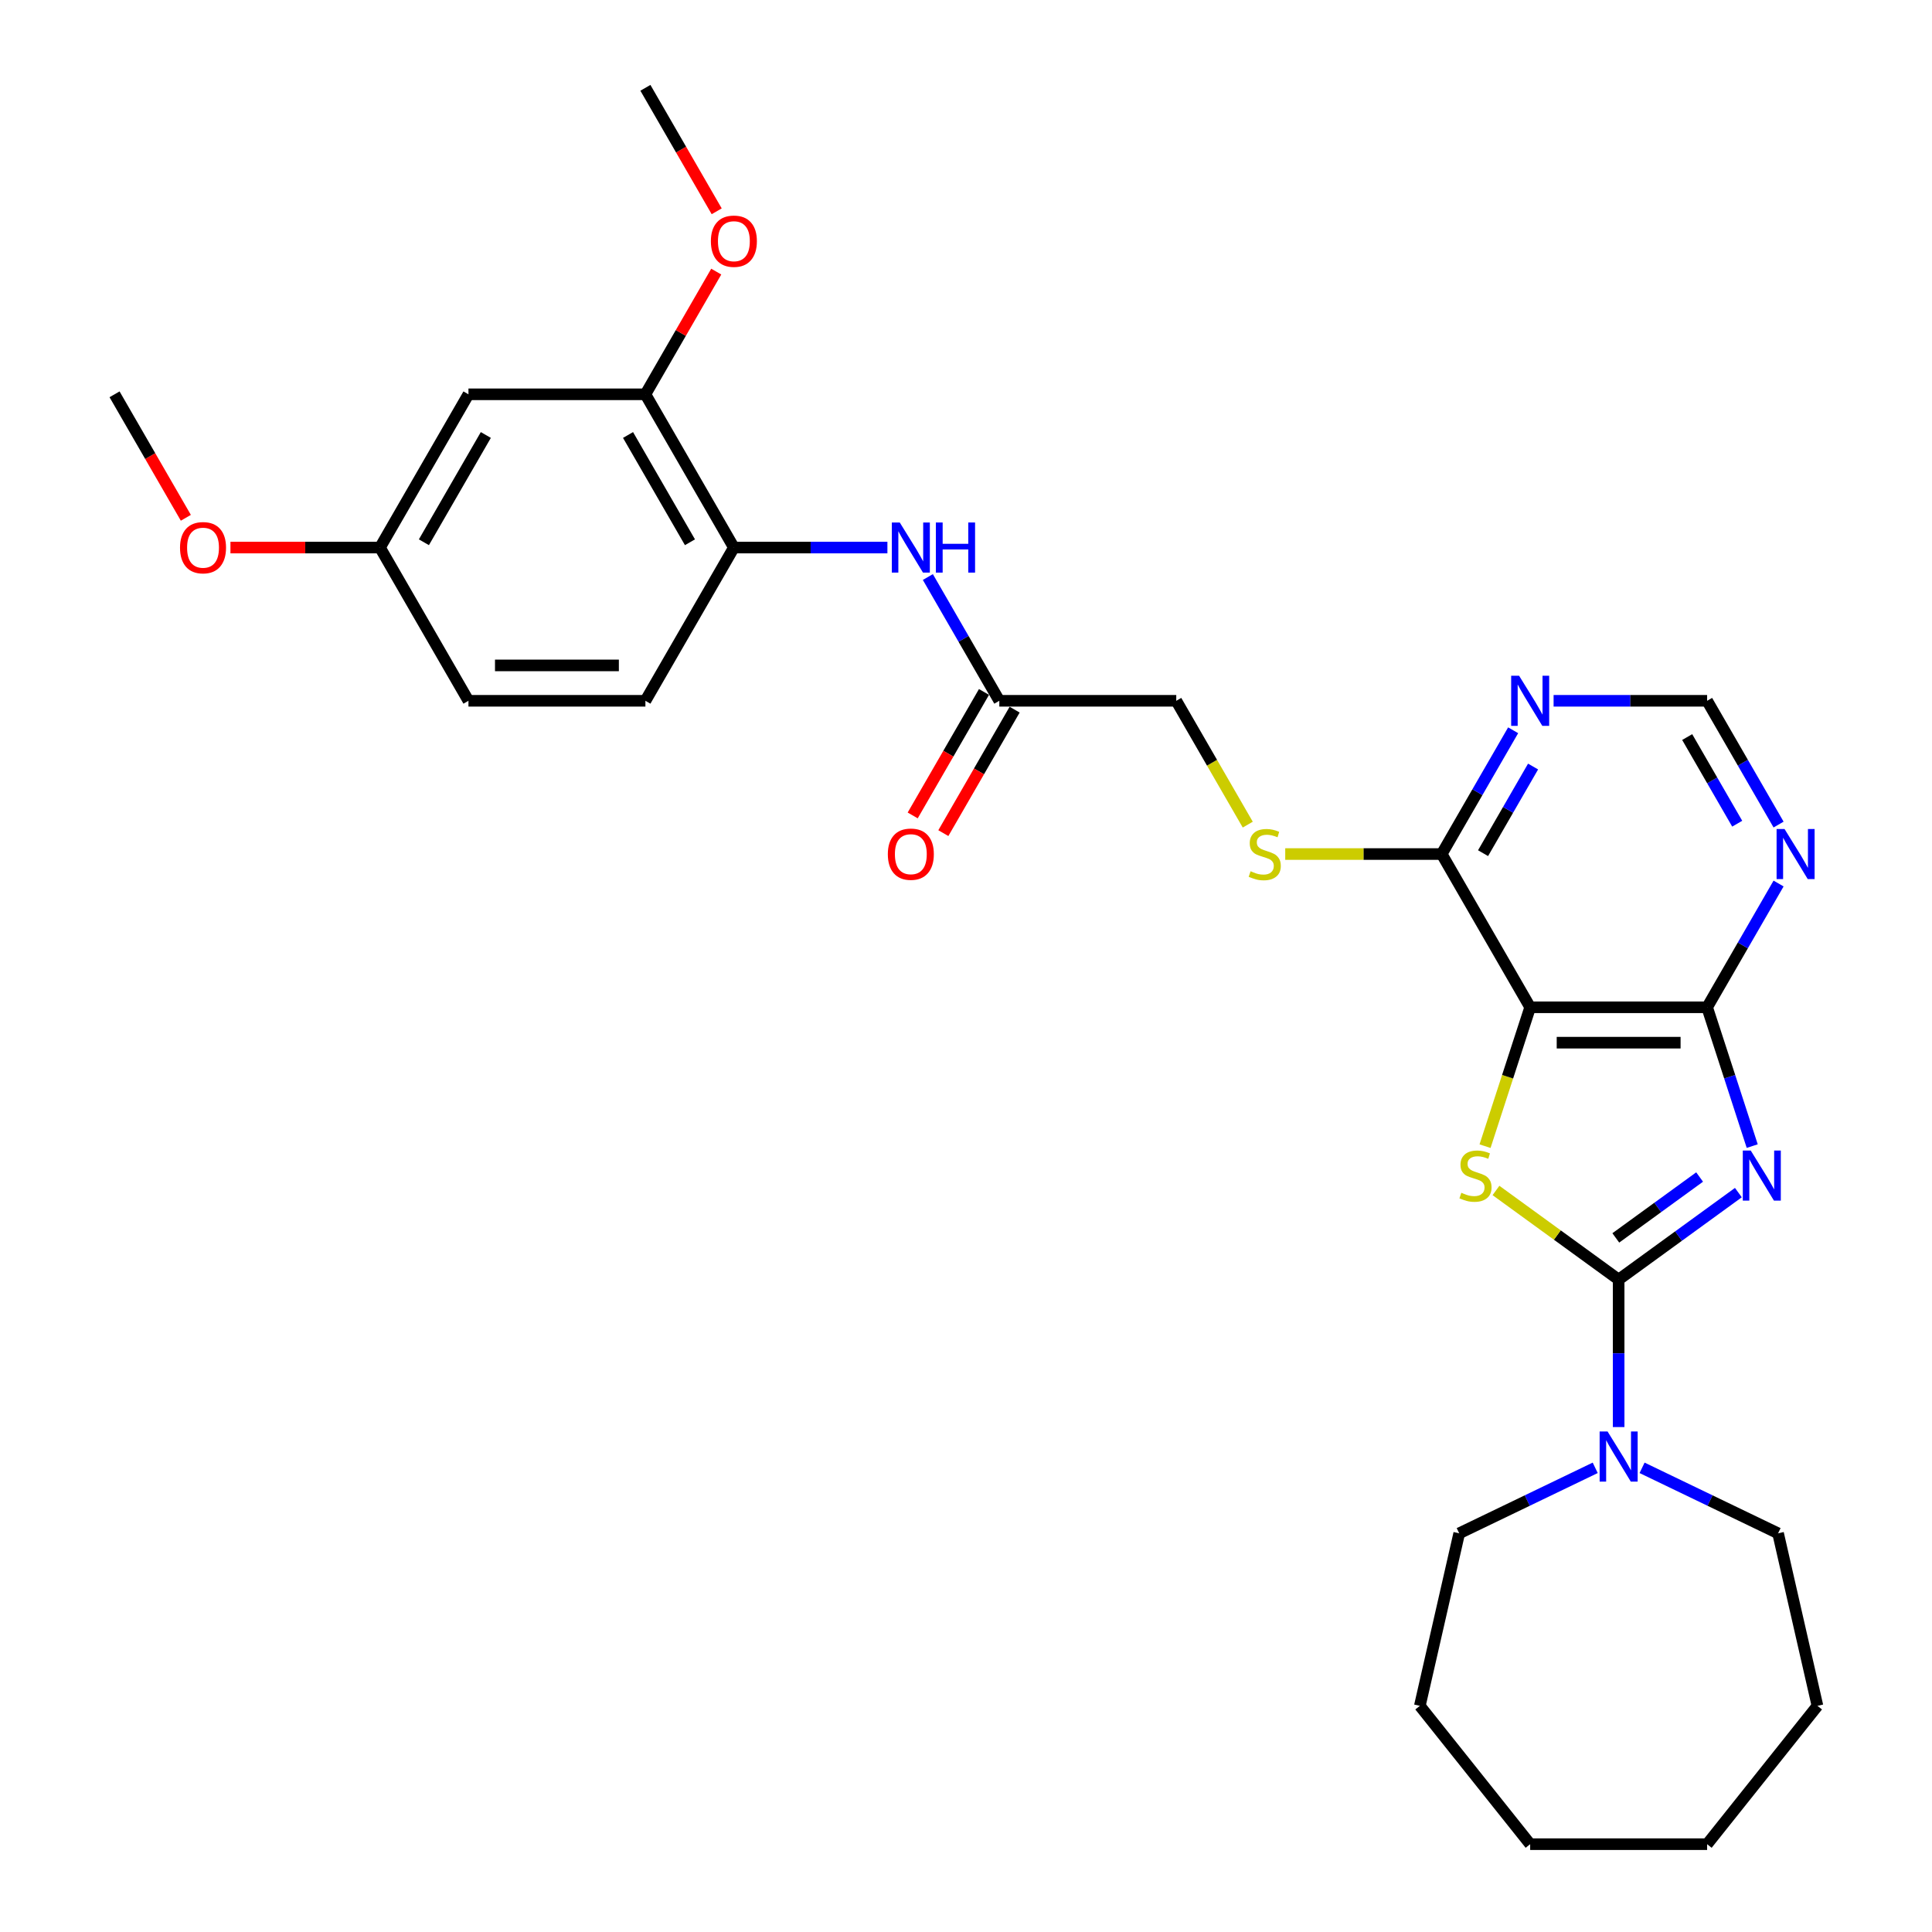 <?xml version='1.0' encoding='iso-8859-1'?>
<svg version='1.1' baseProfile='full'
              xmlns='http://www.w3.org/2000/svg'
                      xmlns:rdkit='http://www.rdkit.org/xml'
                      xmlns:xlink='http://www.w3.org/1999/xlink'
                  xml:space='preserve'
width='1000px' height='1000px' viewBox='0 0 1000 1000'>
<!-- END OF HEADER -->
<rect style='opacity:1.0;fill:#FFFFFF;stroke:none' width='1000' height='1000' x='0' y='0'> </rect>
<path class='bond-0' d='M 899.779,617.289 L 868.794,639.801' style='fill:none;fill-rule:evenodd;stroke:#0000FF;stroke-width:6px;stroke-linecap:butt;stroke-linejoin:miter;stroke-opacity:1' />
<path class='bond-0' d='M 868.794,639.801 L 837.808,662.314' style='fill:none;fill-rule:evenodd;stroke:#000000;stroke-width:6px;stroke-linecap:butt;stroke-linejoin:miter;stroke-opacity:1' />
<path class='bond-0' d='M 879.717,609.223 L 858.027,624.982' style='fill:none;fill-rule:evenodd;stroke:#0000FF;stroke-width:6px;stroke-linecap:butt;stroke-linejoin:miter;stroke-opacity:1' />
<path class='bond-0' d='M 858.027,624.982 L 836.337,640.741' style='fill:none;fill-rule:evenodd;stroke:#000000;stroke-width:6px;stroke-linecap:butt;stroke-linejoin:miter;stroke-opacity:1' />
<path class='bond-3' d='M 906.948,593.22 L 895.276,557.295' style='fill:none;fill-rule:evenodd;stroke:#0000FF;stroke-width:6px;stroke-linecap:butt;stroke-linejoin:miter;stroke-opacity:1' />
<path class='bond-3' d='M 895.276,557.295 L 883.603,521.371' style='fill:none;fill-rule:evenodd;stroke:#000000;stroke-width:6px;stroke-linecap:butt;stroke-linejoin:miter;stroke-opacity:1' />
<path class='bond-1' d='M 837.808,662.314 L 806.062,639.249' style='fill:none;fill-rule:evenodd;stroke:#000000;stroke-width:6px;stroke-linecap:butt;stroke-linejoin:miter;stroke-opacity:1' />
<path class='bond-1' d='M 806.062,639.249 L 774.316,616.184' style='fill:none;fill-rule:evenodd;stroke:#CCCC00;stroke-width:6px;stroke-linecap:butt;stroke-linejoin:miter;stroke-opacity:1' />
<path class='bond-4' d='M 837.808,662.314 L 837.808,700.48' style='fill:none;fill-rule:evenodd;stroke:#000000;stroke-width:6px;stroke-linecap:butt;stroke-linejoin:miter;stroke-opacity:1' />
<path class='bond-4' d='M 837.808,700.48 L 837.808,738.645' style='fill:none;fill-rule:evenodd;stroke:#0000FF;stroke-width:6px;stroke-linecap:butt;stroke-linejoin:miter;stroke-opacity:1' />
<path class='bond-30' d='M 768.656,593.256 L 780.334,557.314' style='fill:none;fill-rule:evenodd;stroke:#CCCC00;stroke-width:6px;stroke-linecap:butt;stroke-linejoin:miter;stroke-opacity:1' />
<path class='bond-30' d='M 780.334,557.314 L 792.013,521.371' style='fill:none;fill-rule:evenodd;stroke:#000000;stroke-width:6px;stroke-linecap:butt;stroke-linejoin:miter;stroke-opacity:1' />
<path class='bond-2' d='M 792.013,521.371 L 883.603,521.371' style='fill:none;fill-rule:evenodd;stroke:#000000;stroke-width:6px;stroke-linecap:butt;stroke-linejoin:miter;stroke-opacity:1' />
<path class='bond-2' d='M 805.751,539.689 L 869.865,539.689' style='fill:none;fill-rule:evenodd;stroke:#000000;stroke-width:6px;stroke-linecap:butt;stroke-linejoin:miter;stroke-opacity:1' />
<path class='bond-5' d='M 792.013,521.371 L 746.218,442.052' style='fill:none;fill-rule:evenodd;stroke:#000000;stroke-width:6px;stroke-linecap:butt;stroke-linejoin:miter;stroke-opacity:1' />
<path class='bond-6' d='M 883.603,521.371 L 902.096,489.341' style='fill:none;fill-rule:evenodd;stroke:#000000;stroke-width:6px;stroke-linecap:butt;stroke-linejoin:miter;stroke-opacity:1' />
<path class='bond-6' d='M 902.096,489.341 L 920.588,457.311' style='fill:none;fill-rule:evenodd;stroke:#0000FF;stroke-width:6px;stroke-linecap:butt;stroke-linejoin:miter;stroke-opacity:1' />
<path class='bond-21' d='M 849.934,759.744 L 885.131,776.694' style='fill:none;fill-rule:evenodd;stroke:#0000FF;stroke-width:6px;stroke-linecap:butt;stroke-linejoin:miter;stroke-opacity:1' />
<path class='bond-21' d='M 885.131,776.694 L 920.328,793.644' style='fill:none;fill-rule:evenodd;stroke:#000000;stroke-width:6px;stroke-linecap:butt;stroke-linejoin:miter;stroke-opacity:1' />
<path class='bond-22' d='M 825.681,759.744 L 790.485,776.694' style='fill:none;fill-rule:evenodd;stroke:#0000FF;stroke-width:6px;stroke-linecap:butt;stroke-linejoin:miter;stroke-opacity:1' />
<path class='bond-22' d='M 790.485,776.694 L 755.288,793.644' style='fill:none;fill-rule:evenodd;stroke:#000000;stroke-width:6px;stroke-linecap:butt;stroke-linejoin:miter;stroke-opacity:1' />
<path class='bond-12' d='M 746.218,442.052 L 705.726,442.052' style='fill:none;fill-rule:evenodd;stroke:#000000;stroke-width:6px;stroke-linecap:butt;stroke-linejoin:miter;stroke-opacity:1' />
<path class='bond-12' d='M 705.726,442.052 L 665.234,442.052' style='fill:none;fill-rule:evenodd;stroke:#CCCC00;stroke-width:6px;stroke-linecap:butt;stroke-linejoin:miter;stroke-opacity:1' />
<path class='bond-31' d='M 746.218,442.052 L 764.71,410.021' style='fill:none;fill-rule:evenodd;stroke:#000000;stroke-width:6px;stroke-linecap:butt;stroke-linejoin:miter;stroke-opacity:1' />
<path class='bond-31' d='M 764.71,410.021 L 783.203,377.991' style='fill:none;fill-rule:evenodd;stroke:#0000FF;stroke-width:6px;stroke-linecap:butt;stroke-linejoin:miter;stroke-opacity:1' />
<path class='bond-31' d='M 767.629,441.602 L 780.574,419.18' style='fill:none;fill-rule:evenodd;stroke:#000000;stroke-width:6px;stroke-linecap:butt;stroke-linejoin:miter;stroke-opacity:1' />
<path class='bond-31' d='M 780.574,419.18 L 793.519,396.759' style='fill:none;fill-rule:evenodd;stroke:#0000FF;stroke-width:6px;stroke-linecap:butt;stroke-linejoin:miter;stroke-opacity:1' />
<path class='bond-13' d='M 920.588,426.793 L 902.096,394.762' style='fill:none;fill-rule:evenodd;stroke:#0000FF;stroke-width:6px;stroke-linecap:butt;stroke-linejoin:miter;stroke-opacity:1' />
<path class='bond-13' d='M 902.096,394.762 L 883.603,362.732' style='fill:none;fill-rule:evenodd;stroke:#000000;stroke-width:6px;stroke-linecap:butt;stroke-linejoin:miter;stroke-opacity:1' />
<path class='bond-13' d='M 899.177,426.343 L 886.232,403.922' style='fill:none;fill-rule:evenodd;stroke:#0000FF;stroke-width:6px;stroke-linecap:butt;stroke-linejoin:miter;stroke-opacity:1' />
<path class='bond-13' d='M 886.232,403.922 L 873.287,381.5' style='fill:none;fill-rule:evenodd;stroke:#000000;stroke-width:6px;stroke-linecap:butt;stroke-linejoin:miter;stroke-opacity:1' />
<path class='bond-7' d='M 804.139,362.732 L 843.871,362.732' style='fill:none;fill-rule:evenodd;stroke:#0000FF;stroke-width:6px;stroke-linecap:butt;stroke-linejoin:miter;stroke-opacity:1' />
<path class='bond-7' d='M 843.871,362.732 L 883.603,362.732' style='fill:none;fill-rule:evenodd;stroke:#000000;stroke-width:6px;stroke-linecap:butt;stroke-linejoin:miter;stroke-opacity:1' />
<path class='bond-8' d='M 480.257,298.672 L 498.75,330.702' style='fill:none;fill-rule:evenodd;stroke:#0000FF;stroke-width:6px;stroke-linecap:butt;stroke-linejoin:miter;stroke-opacity:1' />
<path class='bond-8' d='M 498.75,330.702 L 517.242,362.732' style='fill:none;fill-rule:evenodd;stroke:#000000;stroke-width:6px;stroke-linecap:butt;stroke-linejoin:miter;stroke-opacity:1' />
<path class='bond-9' d='M 459.321,283.413 L 419.589,283.413' style='fill:none;fill-rule:evenodd;stroke:#0000FF;stroke-width:6px;stroke-linecap:butt;stroke-linejoin:miter;stroke-opacity:1' />
<path class='bond-9' d='M 419.589,283.413 L 379.857,283.413' style='fill:none;fill-rule:evenodd;stroke:#000000;stroke-width:6px;stroke-linecap:butt;stroke-linejoin:miter;stroke-opacity:1' />
<path class='bond-10' d='M 379.857,283.413 L 334.062,204.093' style='fill:none;fill-rule:evenodd;stroke:#000000;stroke-width:6px;stroke-linecap:butt;stroke-linejoin:miter;stroke-opacity:1' />
<path class='bond-10' d='M 357.124,280.674 L 325.067,225.15' style='fill:none;fill-rule:evenodd;stroke:#000000;stroke-width:6px;stroke-linecap:butt;stroke-linejoin:miter;stroke-opacity:1' />
<path class='bond-16' d='M 379.857,283.413 L 334.062,362.732' style='fill:none;fill-rule:evenodd;stroke:#000000;stroke-width:6px;stroke-linecap:butt;stroke-linejoin:miter;stroke-opacity:1' />
<path class='bond-14' d='M 334.062,204.093 L 242.472,204.093' style='fill:none;fill-rule:evenodd;stroke:#000000;stroke-width:6px;stroke-linecap:butt;stroke-linejoin:miter;stroke-opacity:1' />
<path class='bond-20' d='M 334.062,204.093 L 352.396,172.338' style='fill:none;fill-rule:evenodd;stroke:#000000;stroke-width:6px;stroke-linecap:butt;stroke-linejoin:miter;stroke-opacity:1' />
<path class='bond-20' d='M 352.396,172.338 L 370.73,140.582' style='fill:none;fill-rule:evenodd;stroke:#FF0000;stroke-width:6px;stroke-linecap:butt;stroke-linejoin:miter;stroke-opacity:1' />
<path class='bond-11' d='M 517.242,362.732 L 608.832,362.732' style='fill:none;fill-rule:evenodd;stroke:#000000;stroke-width:6px;stroke-linecap:butt;stroke-linejoin:miter;stroke-opacity:1' />
<path class='bond-15' d='M 509.31,358.153 L 490.86,390.11' style='fill:none;fill-rule:evenodd;stroke:#000000;stroke-width:6px;stroke-linecap:butt;stroke-linejoin:miter;stroke-opacity:1' />
<path class='bond-15' d='M 490.86,390.11 L 472.41,422.067' style='fill:none;fill-rule:evenodd;stroke:#FF0000;stroke-width:6px;stroke-linecap:butt;stroke-linejoin:miter;stroke-opacity:1' />
<path class='bond-15' d='M 525.174,367.312 L 506.724,399.269' style='fill:none;fill-rule:evenodd;stroke:#000000;stroke-width:6px;stroke-linecap:butt;stroke-linejoin:miter;stroke-opacity:1' />
<path class='bond-15' d='M 506.724,399.269 L 488.274,431.226' style='fill:none;fill-rule:evenodd;stroke:#FF0000;stroke-width:6px;stroke-linecap:butt;stroke-linejoin:miter;stroke-opacity:1' />
<path class='bond-17' d='M 645.839,426.829 L 627.336,394.781' style='fill:none;fill-rule:evenodd;stroke:#CCCC00;stroke-width:6px;stroke-linecap:butt;stroke-linejoin:miter;stroke-opacity:1' />
<path class='bond-17' d='M 627.336,394.781 L 608.832,362.732' style='fill:none;fill-rule:evenodd;stroke:#000000;stroke-width:6px;stroke-linecap:butt;stroke-linejoin:miter;stroke-opacity:1' />
<path class='bond-33' d='M 242.472,204.093 L 196.677,283.413' style='fill:none;fill-rule:evenodd;stroke:#000000;stroke-width:6px;stroke-linecap:butt;stroke-linejoin:miter;stroke-opacity:1' />
<path class='bond-33' d='M 251.466,225.15 L 219.41,280.674' style='fill:none;fill-rule:evenodd;stroke:#000000;stroke-width:6px;stroke-linecap:butt;stroke-linejoin:miter;stroke-opacity:1' />
<path class='bond-19' d='M 334.062,362.732 L 242.472,362.732' style='fill:none;fill-rule:evenodd;stroke:#000000;stroke-width:6px;stroke-linecap:butt;stroke-linejoin:miter;stroke-opacity:1' />
<path class='bond-19' d='M 320.323,344.414 L 256.21,344.414' style='fill:none;fill-rule:evenodd;stroke:#000000;stroke-width:6px;stroke-linecap:butt;stroke-linejoin:miter;stroke-opacity:1' />
<path class='bond-18' d='M 196.677,283.413 L 242.472,362.732' style='fill:none;fill-rule:evenodd;stroke:#000000;stroke-width:6px;stroke-linecap:butt;stroke-linejoin:miter;stroke-opacity:1' />
<path class='bond-23' d='M 196.677,283.413 L 157.98,283.413' style='fill:none;fill-rule:evenodd;stroke:#000000;stroke-width:6px;stroke-linecap:butt;stroke-linejoin:miter;stroke-opacity:1' />
<path class='bond-23' d='M 157.98,283.413 L 119.283,283.413' style='fill:none;fill-rule:evenodd;stroke:#FF0000;stroke-width:6px;stroke-linecap:butt;stroke-linejoin:miter;stroke-opacity:1' />
<path class='bond-24' d='M 370.963,109.368 L 352.512,77.412' style='fill:none;fill-rule:evenodd;stroke:#FF0000;stroke-width:6px;stroke-linecap:butt;stroke-linejoin:miter;stroke-opacity:1' />
<path class='bond-24' d='M 352.512,77.412 L 334.062,45.455' style='fill:none;fill-rule:evenodd;stroke:#000000;stroke-width:6px;stroke-linecap:butt;stroke-linejoin:miter;stroke-opacity:1' />
<path class='bond-27' d='M 920.328,793.644 L 940.709,882.937' style='fill:none;fill-rule:evenodd;stroke:#000000;stroke-width:6px;stroke-linecap:butt;stroke-linejoin:miter;stroke-opacity:1' />
<path class='bond-26' d='M 755.288,793.644 L 734.907,882.937' style='fill:none;fill-rule:evenodd;stroke:#000000;stroke-width:6px;stroke-linecap:butt;stroke-linejoin:miter;stroke-opacity:1' />
<path class='bond-25' d='M 96.192,268.007 L 77.742,236.05' style='fill:none;fill-rule:evenodd;stroke:#FF0000;stroke-width:6px;stroke-linecap:butt;stroke-linejoin:miter;stroke-opacity:1' />
<path class='bond-25' d='M 77.742,236.05 L 59.291,204.093' style='fill:none;fill-rule:evenodd;stroke:#000000;stroke-width:6px;stroke-linecap:butt;stroke-linejoin:miter;stroke-opacity:1' />
<path class='bond-28' d='M 734.907,882.937 L 792.013,954.545' style='fill:none;fill-rule:evenodd;stroke:#000000;stroke-width:6px;stroke-linecap:butt;stroke-linejoin:miter;stroke-opacity:1' />
<path class='bond-29' d='M 940.709,882.937 L 883.603,954.545' style='fill:none;fill-rule:evenodd;stroke:#000000;stroke-width:6px;stroke-linecap:butt;stroke-linejoin:miter;stroke-opacity:1' />
<path class='bond-32' d='M 792.013,954.545 L 883.603,954.545' style='fill:none;fill-rule:evenodd;stroke:#000000;stroke-width:6px;stroke-linecap:butt;stroke-linejoin:miter;stroke-opacity:1' />
<path  class='atom-0' d='M 906.172 595.509
L 914.672 609.248
Q 915.515 610.603, 916.87 613.058
Q 918.226 615.513, 918.299 615.659
L 918.299 595.509
L 921.743 595.509
L 921.743 621.448
L 918.189 621.448
L 909.067 606.427
Q 908.004 604.668, 906.869 602.653
Q 905.769 600.638, 905.44 600.016
L 905.44 621.448
L 902.069 621.448
L 902.069 595.509
L 906.172 595.509
' fill='#0000FF'/>
<path  class='atom-2' d='M 756.383 617.381
Q 756.676 617.491, 757.885 618.004
Q 759.094 618.517, 760.413 618.847
Q 761.768 619.14, 763.087 619.14
Q 765.542 619.14, 766.971 617.967
Q 768.399 616.758, 768.399 614.67
Q 768.399 613.241, 767.667 612.362
Q 766.971 611.483, 765.871 611.006
Q 764.772 610.53, 762.941 609.981
Q 760.633 609.285, 759.24 608.625
Q 757.885 607.966, 756.896 606.573
Q 755.943 605.181, 755.943 602.837
Q 755.943 599.576, 758.141 597.561
Q 760.376 595.546, 764.772 595.546
Q 767.777 595.546, 771.184 596.975
L 770.341 599.796
Q 767.227 598.514, 764.882 598.514
Q 762.354 598.514, 760.962 599.576
Q 759.57 600.602, 759.607 602.397
Q 759.607 603.789, 760.303 604.632
Q 761.036 605.474, 762.061 605.951
Q 763.124 606.427, 764.882 606.976
Q 767.227 607.709, 768.619 608.442
Q 770.011 609.175, 771.001 610.677
Q 772.026 612.142, 772.026 614.67
Q 772.026 618.26, 769.608 620.202
Q 767.227 622.107, 763.234 622.107
Q 760.926 622.107, 759.167 621.594
Q 757.445 621.118, 755.394 620.275
L 756.383 617.381
' fill='#CCCC00'/>
<path  class='atom-5' d='M 832.074 740.935
L 840.574 754.673
Q 841.417 756.029, 842.772 758.484
Q 844.128 760.938, 844.201 761.085
L 844.201 740.935
L 847.645 740.935
L 847.645 766.873
L 844.091 766.873
L 834.969 751.852
Q 833.906 750.094, 832.77 748.079
Q 831.671 746.064, 831.342 745.441
L 831.342 766.873
L 827.971 766.873
L 827.971 740.935
L 832.074 740.935
' fill='#0000FF'/>
<path  class='atom-7' d='M 923.665 429.082
L 932.164 442.821
Q 933.007 444.177, 934.362 446.631
Q 935.718 449.086, 935.791 449.232
L 935.791 429.082
L 939.235 429.082
L 939.235 455.021
L 935.681 455.021
L 926.559 440
Q 925.496 438.242, 924.361 436.227
Q 923.262 434.212, 922.932 433.589
L 922.932 455.021
L 919.561 455.021
L 919.561 429.082
L 923.665 429.082
' fill='#0000FF'/>
<path  class='atom-8' d='M 786.279 349.763
L 794.779 363.502
Q 795.622 364.857, 796.977 367.312
Q 798.333 369.766, 798.406 369.913
L 798.406 349.763
L 801.85 349.763
L 801.85 375.701
L 798.296 375.701
L 789.174 360.681
Q 788.111 358.922, 786.975 356.907
Q 785.876 354.892, 785.547 354.269
L 785.547 375.701
L 782.176 375.701
L 782.176 349.763
L 786.279 349.763
' fill='#0000FF'/>
<path  class='atom-9' d='M 465.714 270.444
L 474.213 284.182
Q 475.056 285.538, 476.411 287.992
Q 477.767 290.447, 477.84 290.593
L 477.84 270.444
L 481.284 270.444
L 481.284 296.382
L 477.73 296.382
L 468.608 281.361
Q 467.545 279.603, 466.41 277.588
Q 465.311 275.573, 464.981 274.95
L 464.981 296.382
L 461.61 296.382
L 461.61 270.444
L 465.714 270.444
' fill='#0000FF'/>
<path  class='atom-9' d='M 484.398 270.444
L 487.915 270.444
L 487.915 281.471
L 501.177 281.471
L 501.177 270.444
L 504.694 270.444
L 504.694 296.382
L 501.177 296.382
L 501.177 284.402
L 487.915 284.402
L 487.915 296.382
L 484.398 296.382
L 484.398 270.444
' fill='#0000FF'/>
<path  class='atom-13' d='M 647.3 450.954
Q 647.593 451.064, 648.802 451.577
Q 650.011 452.09, 651.33 452.42
Q 652.686 452.713, 654.005 452.713
Q 656.459 452.713, 657.888 451.54
Q 659.317 450.331, 659.317 448.243
Q 659.317 446.814, 658.584 445.935
Q 657.888 445.056, 656.789 444.58
Q 655.69 444.103, 653.858 443.554
Q 651.55 442.858, 650.158 442.198
Q 648.802 441.539, 647.813 440.147
Q 646.861 438.754, 646.861 436.41
Q 646.861 433.149, 649.059 431.134
Q 651.294 429.119, 655.69 429.119
Q 658.694 429.119, 662.101 430.548
L 661.259 433.369
Q 658.145 432.087, 655.8 432.087
Q 653.272 432.087, 651.88 433.149
Q 650.488 434.175, 650.524 435.97
Q 650.524 437.362, 651.22 438.205
Q 651.953 439.048, 652.979 439.524
Q 654.041 440, 655.8 440.55
Q 658.145 441.282, 659.537 442.015
Q 660.929 442.748, 661.918 444.25
Q 662.944 445.715, 662.944 448.243
Q 662.944 451.833, 660.526 453.775
Q 658.145 455.68, 654.151 455.68
Q 651.843 455.68, 650.085 455.167
Q 648.363 454.691, 646.311 453.848
L 647.3 450.954
' fill='#CCCC00'/>
<path  class='atom-16' d='M 459.541 442.125
Q 459.541 435.897, 462.618 432.416
Q 465.695 428.936, 471.447 428.936
Q 477.199 428.936, 480.277 432.416
Q 483.354 435.897, 483.354 442.125
Q 483.354 448.426, 480.24 452.017
Q 477.126 455.57, 471.447 455.57
Q 465.732 455.57, 462.618 452.017
Q 459.541 448.463, 459.541 442.125
M 471.447 452.639
Q 475.404 452.639, 477.529 450.002
Q 479.69 447.327, 479.69 442.125
Q 479.69 437.033, 477.529 434.468
Q 475.404 431.867, 471.447 431.867
Q 467.491 431.867, 465.329 434.431
Q 463.204 436.996, 463.204 442.125
Q 463.204 447.364, 465.329 450.002
Q 467.491 452.639, 471.447 452.639
' fill='#FF0000'/>
<path  class='atom-21' d='M 367.95 124.847
Q 367.95 118.619, 371.028 115.139
Q 374.105 111.658, 379.857 111.658
Q 385.609 111.658, 388.686 115.139
Q 391.764 118.619, 391.764 124.847
Q 391.764 131.149, 388.65 134.739
Q 385.536 138.293, 379.857 138.293
Q 374.142 138.293, 371.028 134.739
Q 367.95 131.185, 367.95 124.847
M 379.857 135.362
Q 383.814 135.362, 385.939 132.724
Q 388.1 130.05, 388.1 124.847
Q 388.1 119.755, 385.939 117.19
Q 383.814 114.589, 379.857 114.589
Q 375.9 114.589, 373.739 117.154
Q 371.614 119.718, 371.614 124.847
Q 371.614 130.086, 373.739 132.724
Q 375.9 135.362, 379.857 135.362
' fill='#FF0000'/>
<path  class='atom-24' d='M 93.18 283.486
Q 93.18 277.258, 96.257 273.778
Q 99.335 270.297, 105.087 270.297
Q 110.838 270.297, 113.916 273.778
Q 116.993 277.258, 116.993 283.486
Q 116.993 289.787, 113.879 293.378
Q 110.765 296.932, 105.087 296.932
Q 99.371 296.932, 96.257 293.378
Q 93.18 289.824, 93.18 283.486
M 105.087 294.001
Q 109.043 294.001, 111.168 291.363
Q 113.33 288.688, 113.33 283.486
Q 113.33 278.394, 111.168 275.829
Q 109.043 273.228, 105.087 273.228
Q 101.13 273.228, 98.968 275.793
Q 96.843 278.357, 96.843 283.486
Q 96.843 288.725, 98.968 291.363
Q 101.13 294.001, 105.087 294.001
' fill='#FF0000'/>
</svg>
